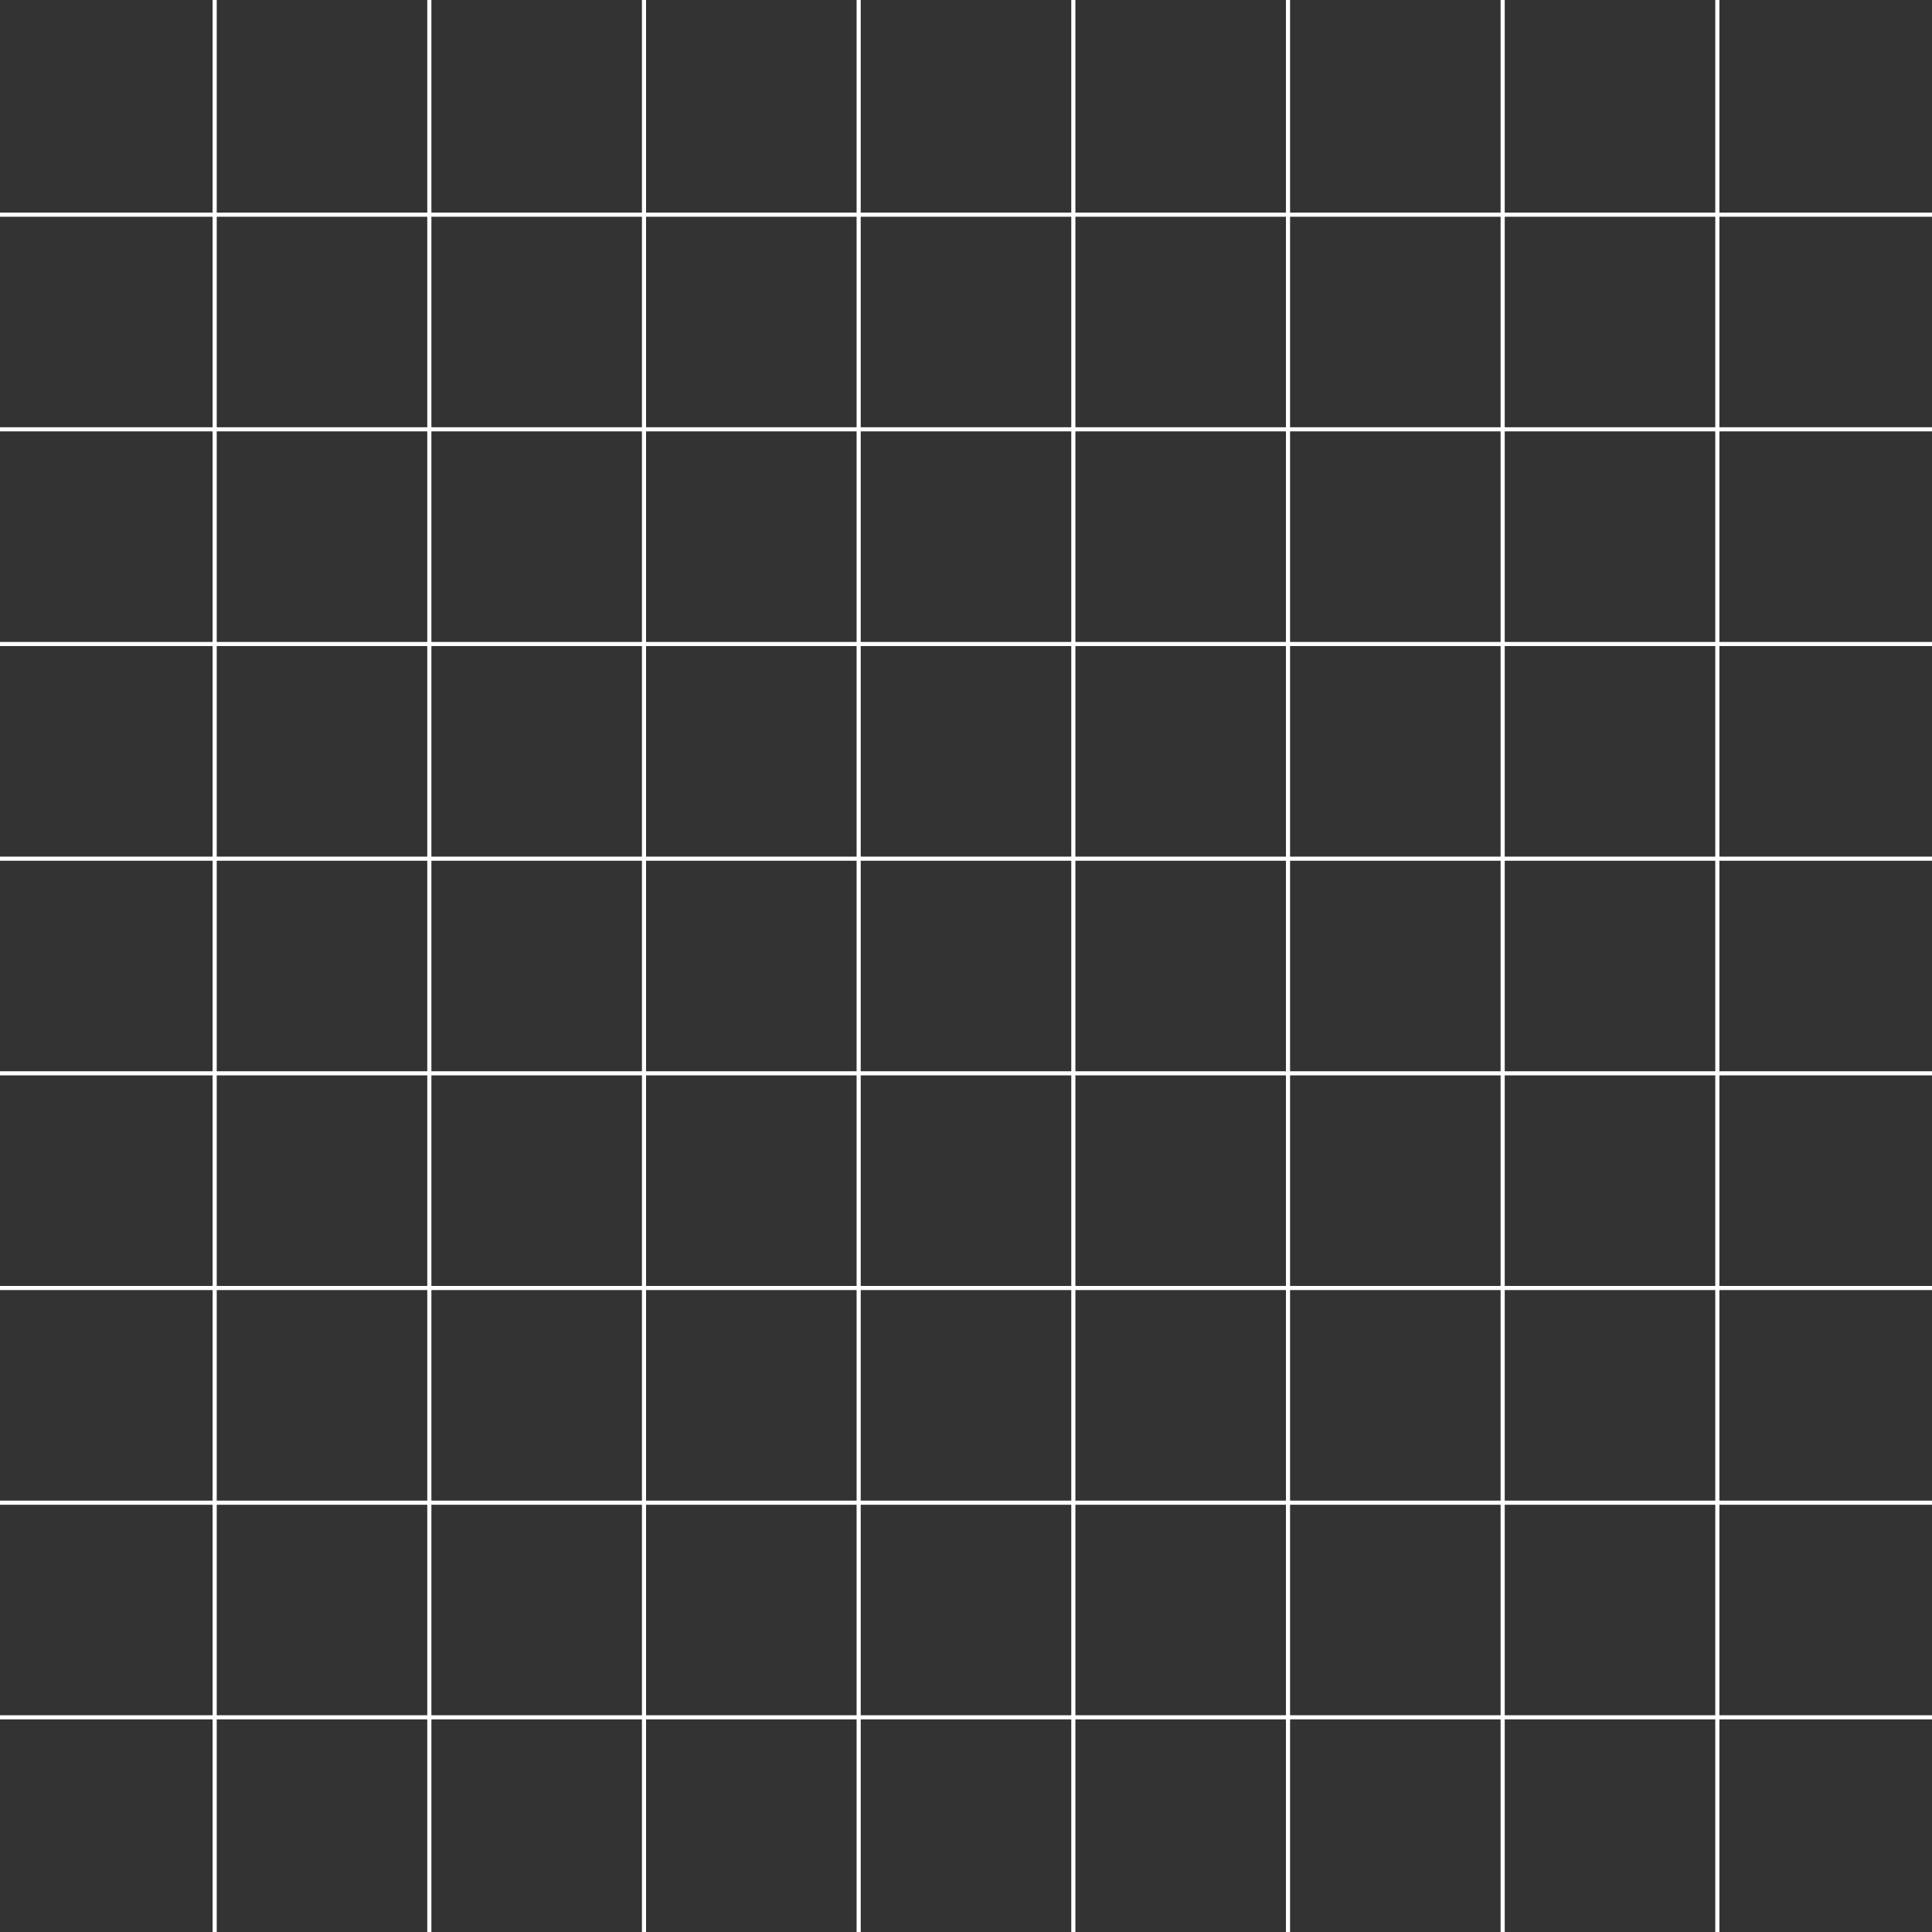 <?xml version="1.0" encoding="UTF-8" standalone="no"?><svg xmlns="http://www.w3.org/2000/svg" xmlns:xlink="http://www.w3.org/1999/xlink" fill="#000000" height="117" preserveAspectRatio="xMidYMid meet" version="1" viewBox="0.0 0.0 117.0 117.0" width="117" zoomAndPan="magnify"><rect x="0.0" y="0.0" width="117.0" height="117.0" fill="#333333" stroke="none"/><g id="change1_1"><path d="M117,13.125v-.25H104.125V0h-.25V12.875H91.125V0h-.25V12.875H78.125V0h-.25V12.875H65.125V0h-.25V12.875H52.125V0h-.25V12.875H39.125V0h-.25V12.875H26.125V0h-.25V12.875H13.125V0h-.25V12.875H0v.25H12.875v12.75H0v.25H12.875v12.75H0v.25H12.875v12.75H0v.25H12.875v12.75H0v.25H12.875v12.75H0v.25H12.875v12.75H0v.25H12.875v12.75H0v.25H12.875V117h.25V104.125h12.75V117h.25V104.125h12.75V117h.25V104.125h12.75V117h.25V104.125h12.75V117h.25V104.125h12.75V117h.25V104.125h12.75V117h.25V104.125h12.75V117h.25V104.125H117v-.25H104.125V91.125H117v-.25H104.125V78.125H117v-.25H104.125V65.125H117v-.25H104.125V52.125H117v-.25H104.125V39.125H117v-.25H104.125V26.125H117v-.25H104.125V13.125Zm-26.125,0v12.75H78.125V13.125Zm-38.75,38.75V39.125h12.75v12.75Zm12.75.25v12.75H52.125V52.125Zm-13-.25H39.125V39.125h12.75Zm0,.25v12.75H39.125V52.125Zm0,13v12.75H39.125V65.125Zm.25,0h12.75v12.75H52.125Zm13,0h12.75v12.75H65.125Zm0-.25V52.125h12.75v12.75Zm0-13V39.125h12.75v12.75Zm0-13V26.125h12.75v12.75Zm-.25,0H52.125V26.125h12.75Zm-13,0H39.125V26.125h12.75Zm-13,0H26.125V26.125h12.75Zm0,.25v12.75H26.125V39.125Zm0,13v12.75H26.125V52.125Zm0,13v12.75H26.125V65.125Zm0,13v12.75H26.125V78.125Zm.25,0h12.75v12.75H39.125Zm13,0h12.75v12.75H52.125Zm13,0h12.75v12.75H65.125Zm13,0h12.75v12.75H78.125Zm0-.25V65.125h12.75v12.75Zm0-13V52.125h12.75v12.75Zm0-13V39.125h12.75v12.75Zm0-13V26.125h12.75v12.75Zm-.25-25.75v12.75H65.125V13.125Zm-13,0v12.75H52.125V13.125Zm-13,0v12.75H39.125V13.125Zm-13,0v12.75H26.125V13.125Zm-25.75,0h12.75v12.75H13.125Zm0,13h12.75v12.75H13.125Zm0,13h12.75v12.75H13.125Zm0,13h12.75v12.75H13.125Zm0,13h12.75v12.75H13.125Zm0,13h12.75v12.75H13.125Zm0,25.75V91.125h12.75v12.75Zm13,0V91.125h12.75v12.75Zm13,0V91.125h12.75v12.75Zm13,0V91.125h12.75v12.75Zm13,0V91.125h12.75v12.75Zm13,0V91.125h12.75v12.75Zm25.75,0H91.125V91.125h12.75Zm0-13H91.125V78.125h12.75Zm0-13H91.125V65.125h12.75Zm0-13H91.125V52.125h12.75Zm0-13H91.125V39.125h12.75Zm0-13H91.125V26.125h12.75Zm0-13H91.125V13.125h12.75Z" fill="#ffffff"/></g></svg>